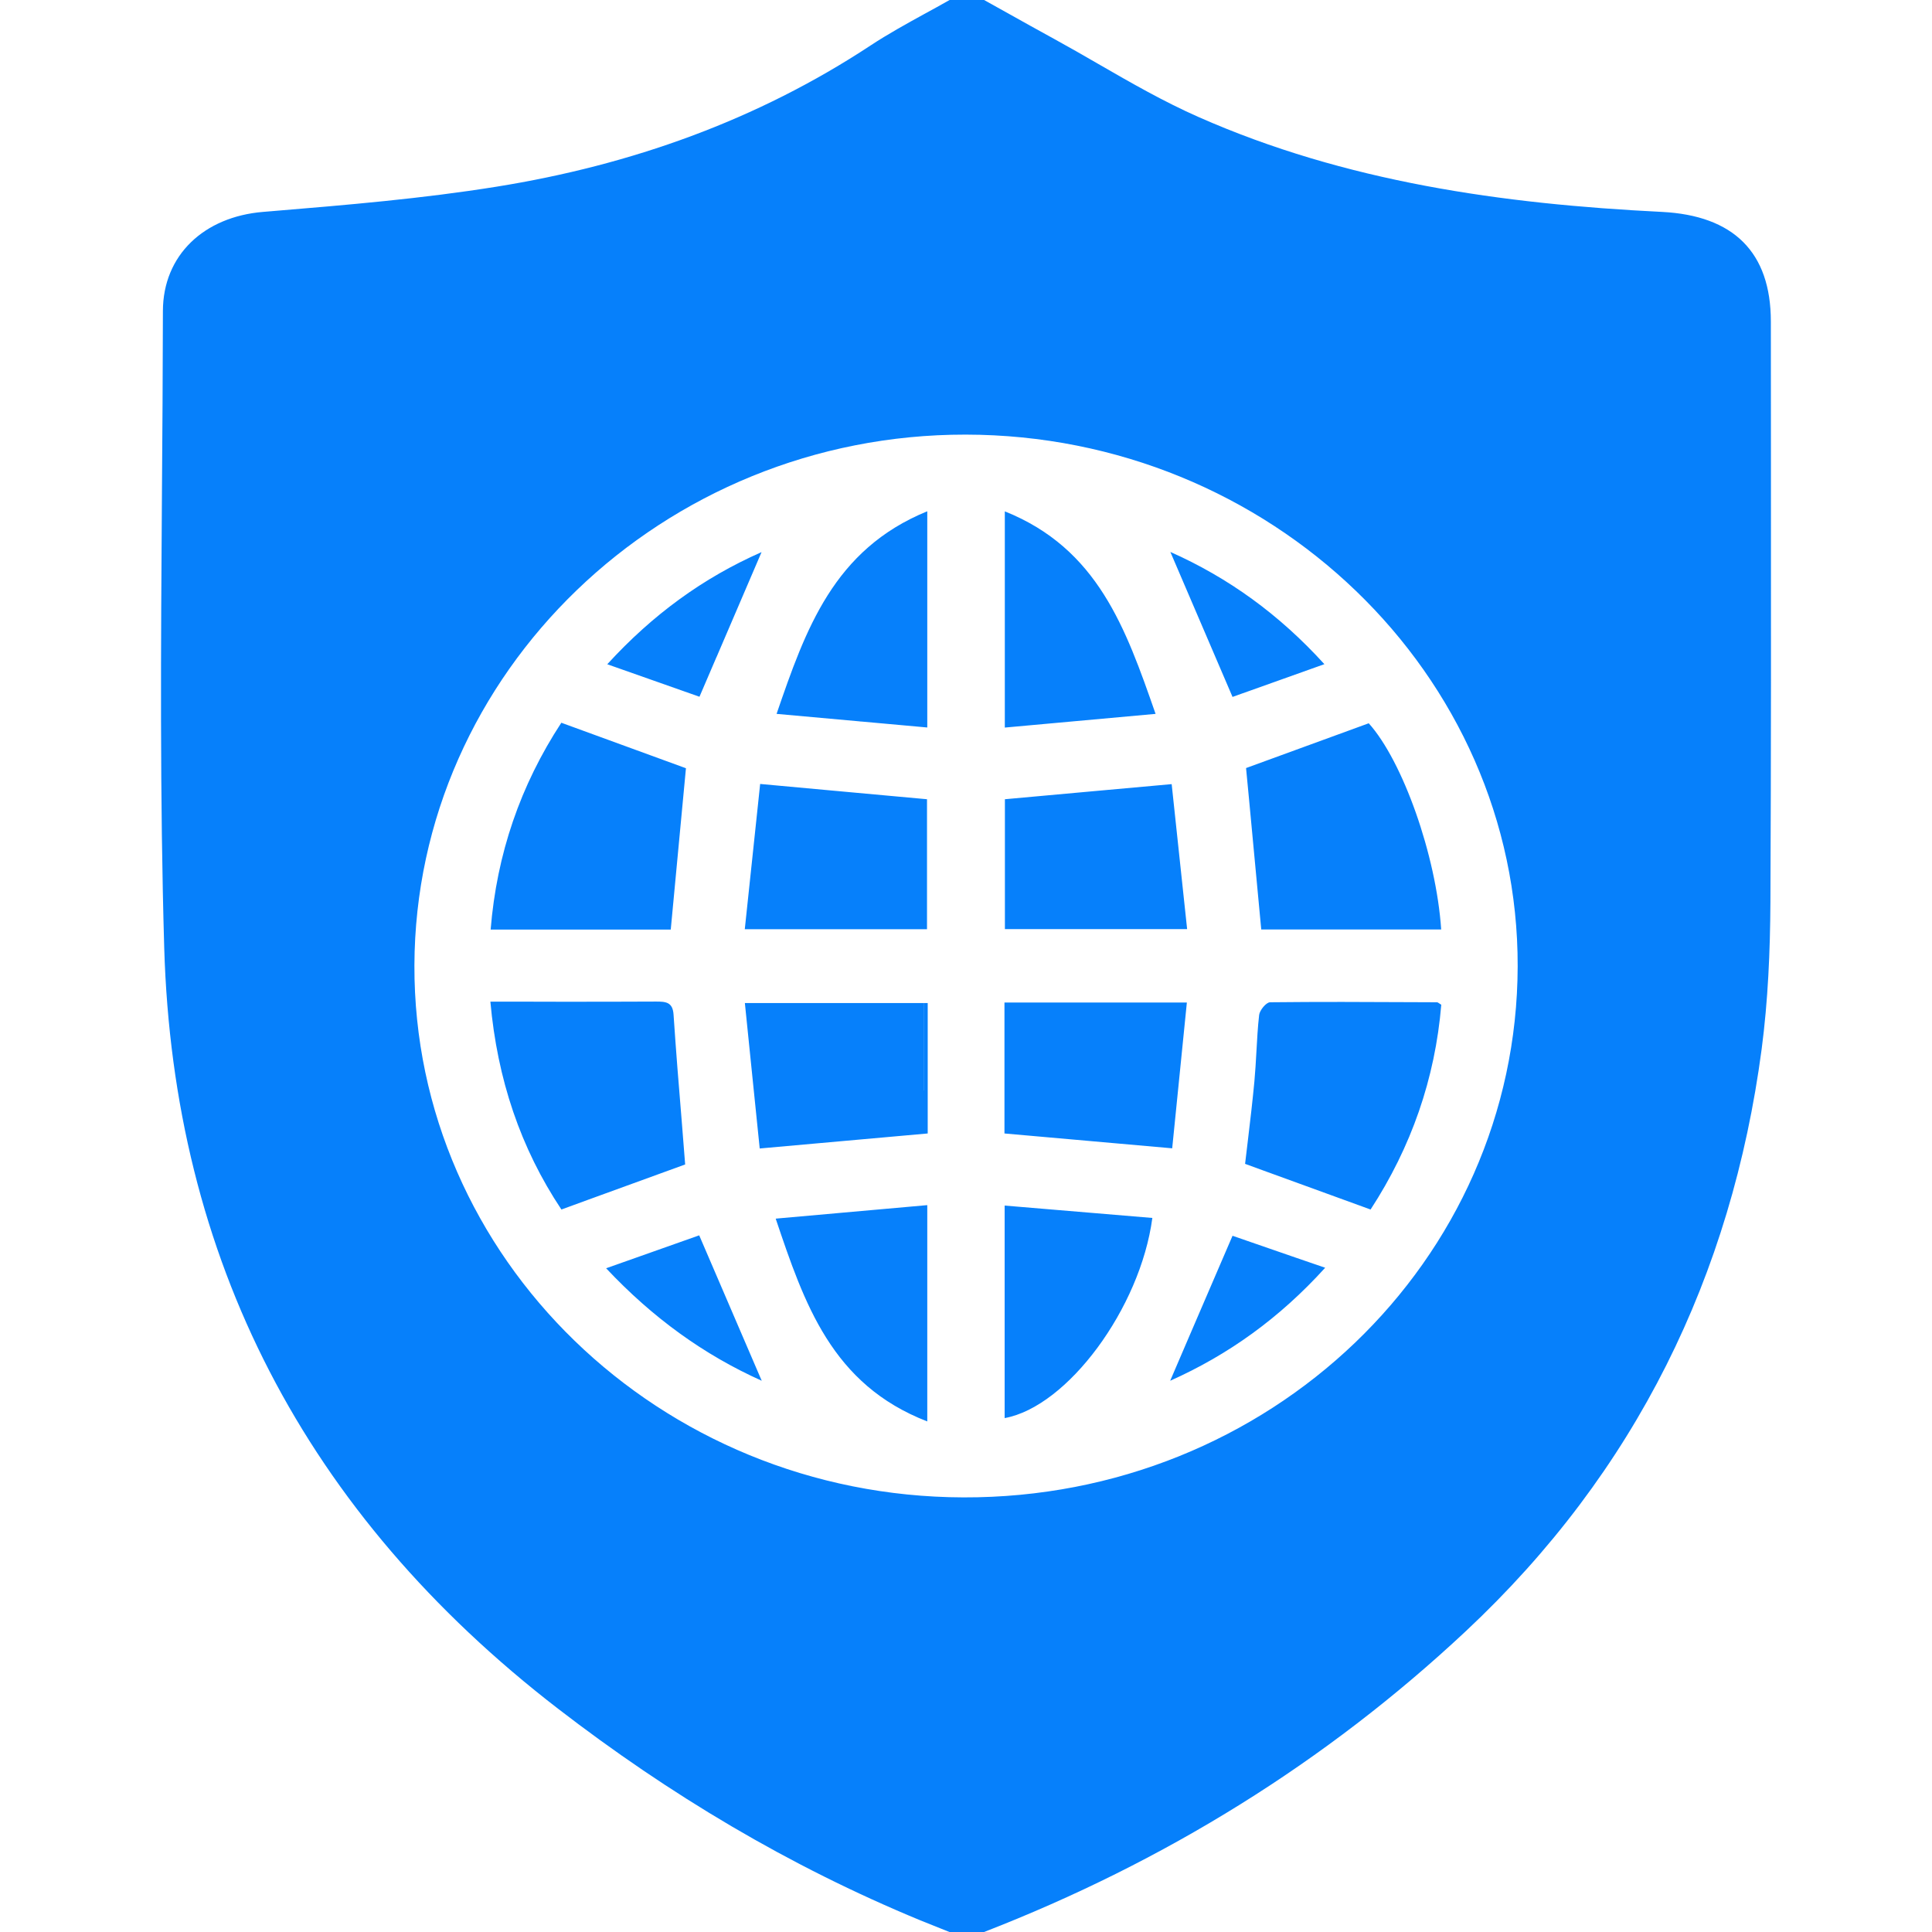 <svg width="22" height="22" viewBox="0 0 22 22" fill="none" xmlns="http://www.w3.org/2000/svg">
<path fill-rule="evenodd" clip-rule="evenodd" d="M18.924 2.413C19.739 2.454 20.165 2.871 20.165 3.661C20.165 4.2 20.165 4.739 20.166 5.278V5.278V5.278V5.278V5.278C20.167 6.942 20.168 8.607 20.16 10.271C20.157 10.831 20.133 11.393 20.06 11.948C19.718 14.523 18.629 16.761 16.691 18.575C15.102 20.063 13.264 21.201 11.206 22H10.812L10.714 21.961C10.635 21.93 10.556 21.898 10.477 21.866C8.985 21.25 7.62 20.433 6.354 19.457C3.472 17.235 1.975 14.329 1.87 10.793C1.82 9.072 1.832 7.349 1.844 5.626C1.849 4.932 1.854 4.237 1.855 3.543C1.856 2.901 2.328 2.468 2.995 2.413L3.091 2.405L3.091 2.405C3.948 2.334 4.807 2.262 5.653 2.126C7.186 1.88 8.622 1.369 9.916 0.516C10.112 0.387 10.319 0.273 10.526 0.159L10.526 0.159C10.622 0.107 10.718 0.054 10.813 0H11.206L11.459 0.141C11.64 0.242 11.822 0.344 12.005 0.444C12.173 0.536 12.34 0.632 12.506 0.728L12.506 0.728C12.88 0.944 13.255 1.159 13.649 1.333C15.32 2.071 17.107 2.323 18.924 2.413ZM14.069 4.144C13.966 4.096 13.861 4.05 13.756 4.007C13.861 4.05 13.966 4.096 14.069 4.144ZM4.719 10.992C4.709 14.325 7.51 17.041 10.97 17.051C14.454 17.062 17.273 14.361 17.282 11.005C17.29 7.677 14.463 4.953 10.996 4.949C7.549 4.945 4.73 7.659 4.719 10.992ZM10.559 5.822C9.492 6.258 9.174 7.166 8.843 8.129C9.163 8.158 9.475 8.186 9.784 8.214L9.801 8.216L9.802 8.216L9.802 8.216L9.802 8.216L9.802 8.216L9.807 8.216L10.559 8.284V5.822ZM6.915 7.564C7.432 6.998 8.009 6.579 8.672 6.287C8.502 6.684 8.333 7.078 8.159 7.483L8.158 7.484L7.965 7.934L7.392 7.732L6.915 7.564ZM7.67 11.555C7.661 11.411 7.583 11.405 7.47 11.405C7.111 11.407 6.752 11.407 6.393 11.407C6.249 11.406 6.106 11.406 5.962 11.406H5.584C5.663 12.288 5.927 13.074 6.393 13.773L6.691 13.664L7.802 13.26C7.789 13.095 7.776 12.931 7.763 12.767L7.763 12.767L7.763 12.767L7.763 12.767L7.763 12.767L7.763 12.767L7.763 12.767L7.763 12.767L7.763 12.767L7.763 12.767L7.763 12.767L7.763 12.767C7.729 12.361 7.697 11.959 7.67 11.555H7.67ZM6.902 14.442C7.433 15.007 8.015 15.427 8.674 15.723L7.962 14.067C7.747 14.143 7.528 14.221 7.298 14.302L6.902 14.442ZM10.518 12.418H10.519H10.519V11.422H10.564V12.907L9.556 12.997L8.651 13.078L8.569 12.276L8.482 11.422H10.518V12.418ZM10.559 16.186V13.723C9.992 13.773 9.443 13.822 8.864 13.874L8.833 13.877C9.16 14.847 9.471 15.765 10.559 16.186V16.186ZM6.392 8.23C6.879 8.408 7.346 8.578 7.811 8.748L7.739 9.512C7.706 9.864 7.673 10.22 7.638 10.585H5.587C5.657 9.724 5.926 8.942 6.392 8.23ZM10.556 9.101L9.396 8.995L8.656 8.927L8.629 9.183C8.58 9.641 8.532 10.103 8.481 10.581H10.556V9.101ZM13.327 6.285C13.988 6.579 14.566 6.996 15.081 7.563C14.757 7.678 14.45 7.788 14.153 7.894L14.152 7.894L14.035 7.936C13.794 7.373 13.561 6.83 13.327 6.285ZM14.362 10.584H16.411C16.354 9.737 15.972 8.665 15.586 8.236L14.189 8.746L14.224 9.112L14.362 10.584ZM14.338 11.558C14.344 11.504 14.418 11.414 14.462 11.413H14.461C15.01 11.407 15.559 11.409 16.108 11.412L16.362 11.413C16.37 11.413 16.378 11.418 16.389 11.426C16.395 11.43 16.402 11.435 16.412 11.441C16.342 12.281 16.071 13.061 15.607 13.773C15.231 13.636 14.863 13.502 14.488 13.366L14.475 13.361L14.474 13.361L14.178 13.253C14.189 13.162 14.2 13.07 14.211 12.976L14.211 12.976L14.211 12.976C14.237 12.759 14.263 12.537 14.284 12.314C14.294 12.201 14.301 12.089 14.307 11.976C14.315 11.836 14.322 11.697 14.338 11.558ZM13.325 15.723C13.986 15.428 14.569 15.011 15.09 14.436L14.755 14.321C14.5 14.233 14.261 14.15 14.035 14.072C13.867 14.462 13.707 14.834 13.549 15.201L13.325 15.723ZM11.443 10.58H13.518C13.481 10.236 13.445 9.898 13.41 9.567L13.342 8.929L12.467 9.008C12.124 9.039 11.786 9.069 11.443 9.101V10.58ZM11.442 8.285V5.823C12.501 6.247 12.819 7.155 13.157 8.124L13.159 8.129C12.747 8.166 12.354 8.202 11.959 8.238L11.442 8.285ZM11.44 16.148C12.154 16.019 12.985 14.898 13.122 13.869C12.561 13.822 12.002 13.775 11.44 13.728V16.148ZM11.438 11.416H13.515C13.459 11.976 13.404 12.522 13.348 13.076L11.438 12.907V11.416Z" fill="#0680FB"/>
</svg>
